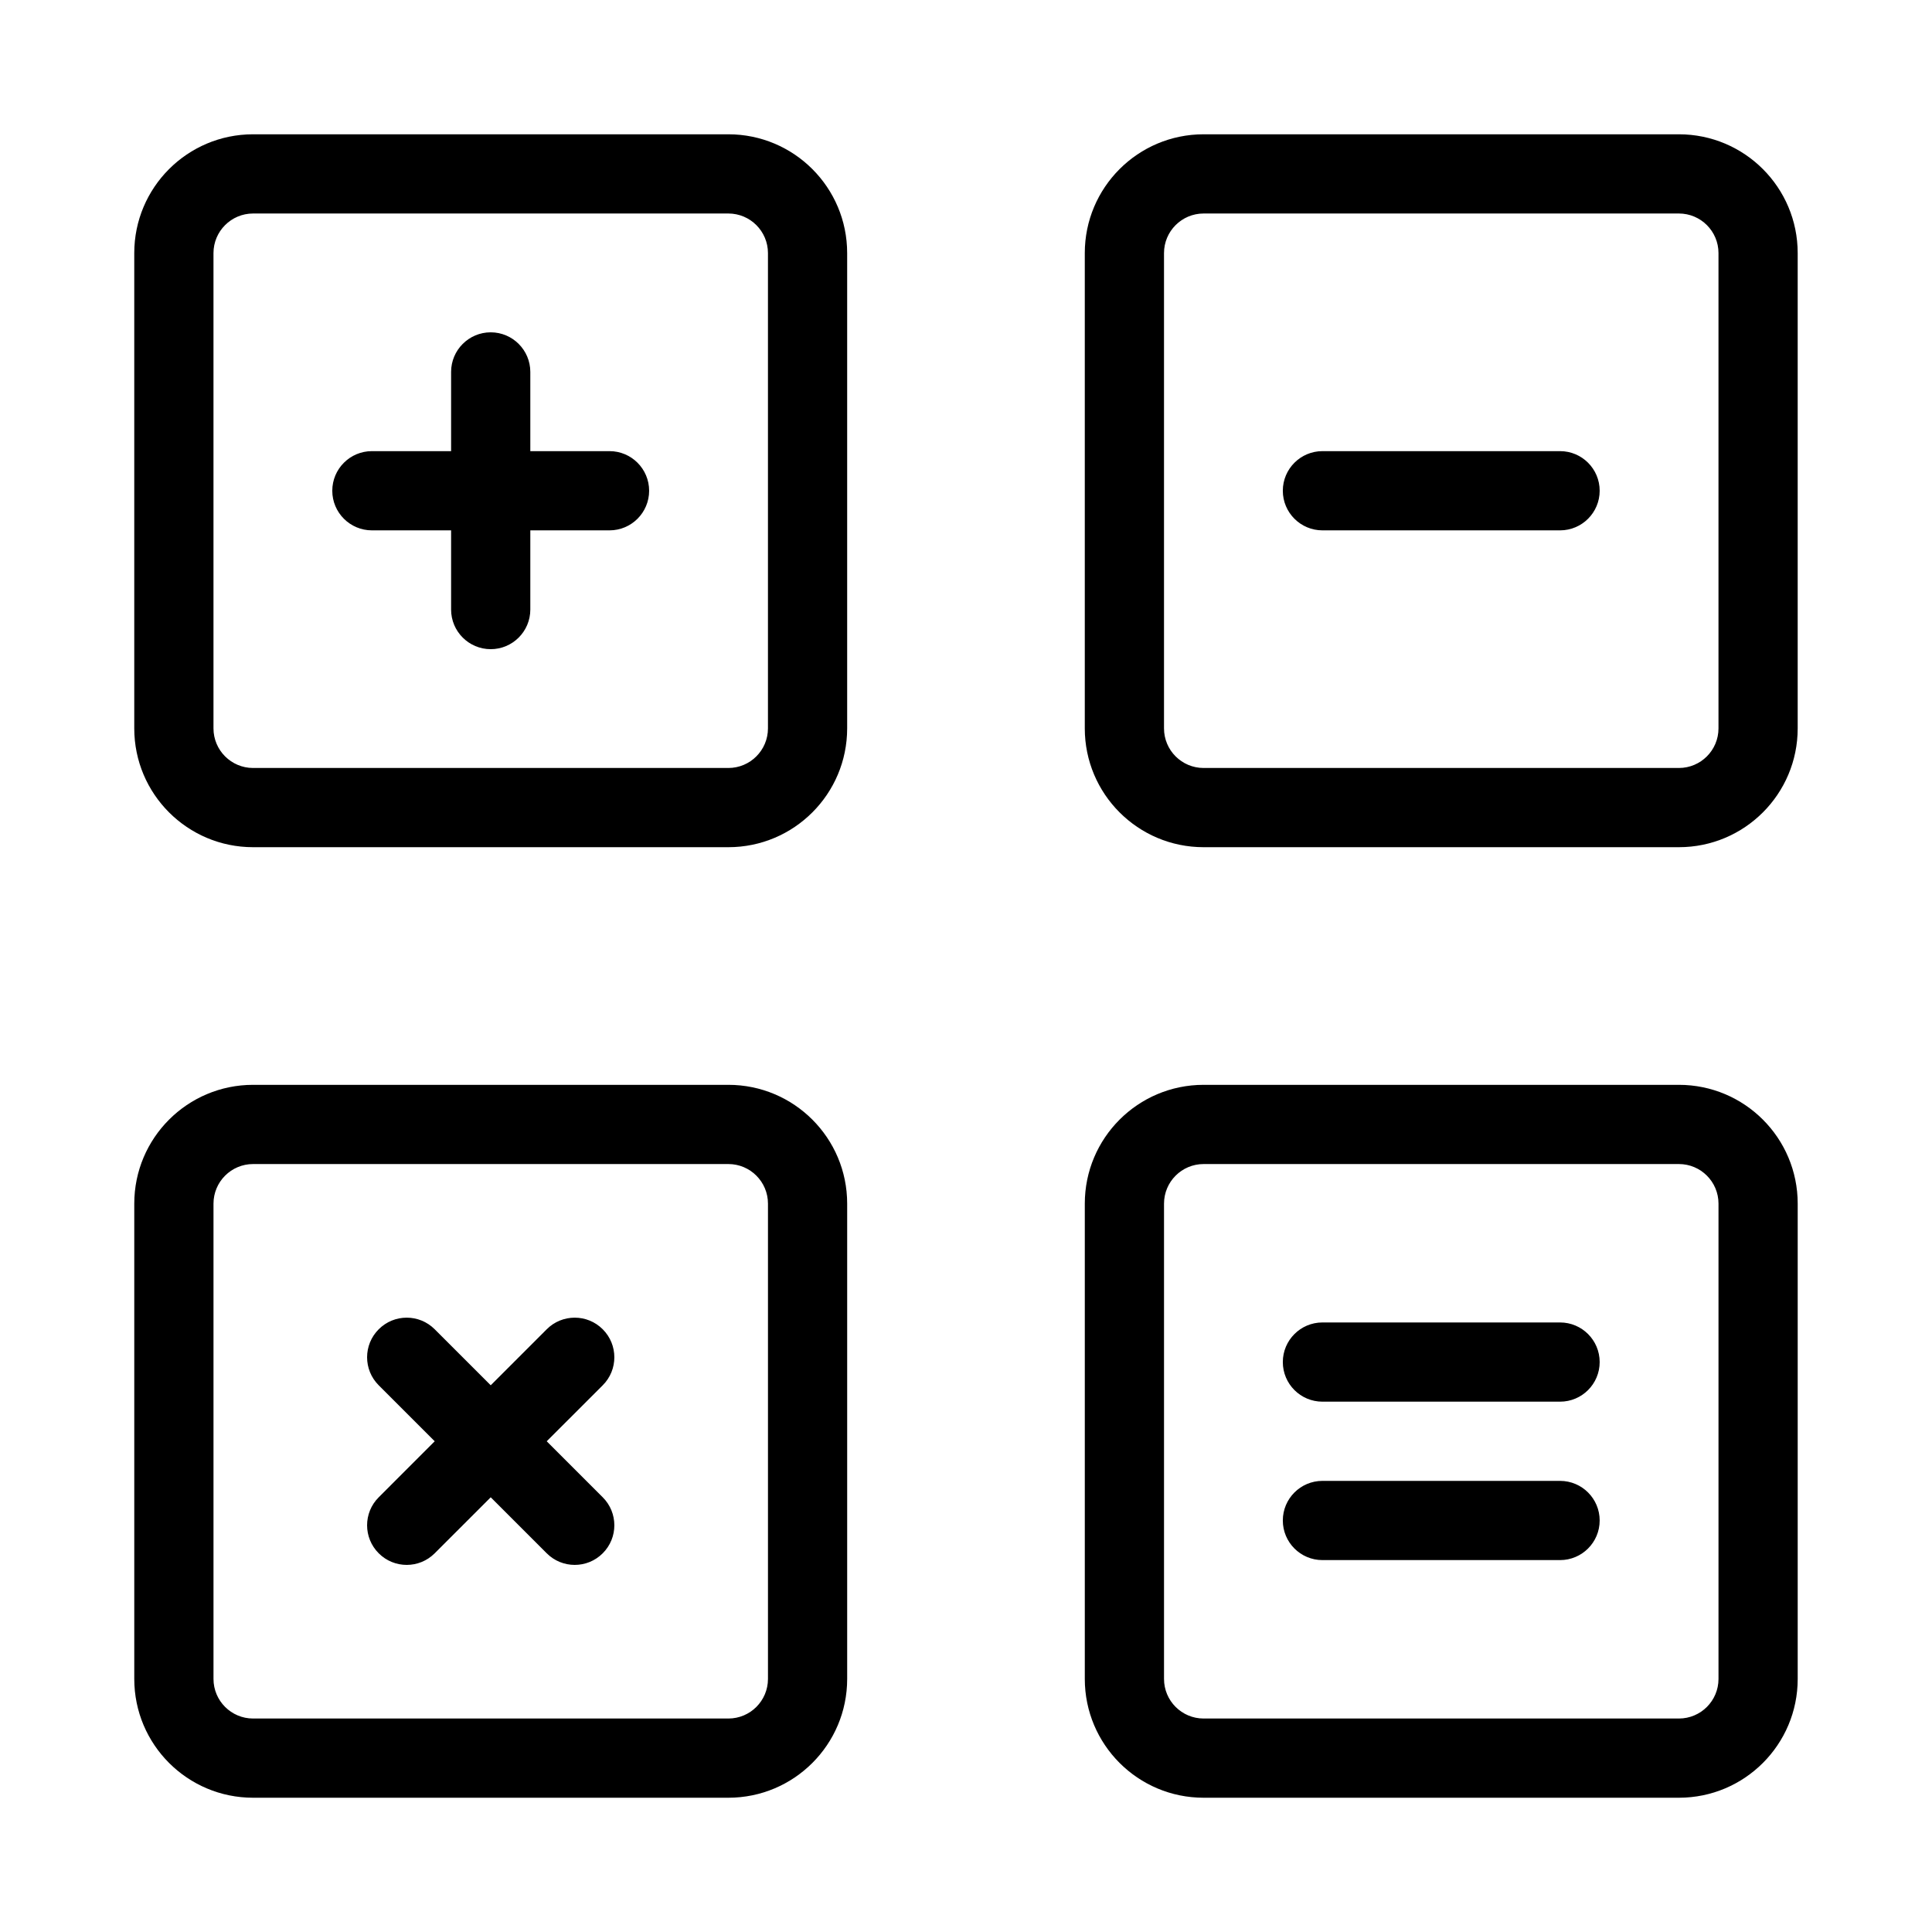 <?xml version="1.0" encoding="UTF-8"?>
<!-- The Best Svg Icon site in the world: iconSvg.co, Visit us! https://iconsvg.co -->
<svg fill="#000000" width="800px" height="800px" version="1.1" viewBox="144 144 512 512" xmlns="http://www.w3.org/2000/svg">
 <path d="m620.41 462.98c0-17.395-14.094-31.488-31.488-31.488h-125.95c-17.395 0-31.488 14.094-31.488 31.488v125.95c0 17.395 14.094 31.488 31.488 31.488h125.95c17.395 0 31.488-14.094 31.488-31.488zm-251.9 0c0-17.395-14.098-31.488-31.488-31.488h-125.95c-17.391 0-31.488 14.094-31.488 31.488v125.95c0 17.395 14.098 31.488 31.488 31.488h125.95c17.391 0 31.488-14.094 31.488-31.488zm230.91 0c0-5.797-4.699-10.496-10.496-10.496h-125.95c-5.797 0-10.496 4.699-10.496 10.496v125.95c0 5.797 4.699 10.496 10.496 10.496h125.95c5.797 0 10.496-4.699 10.496-10.496zm-251.9 0c0-5.797-4.703-10.496-10.496-10.496h-125.95c-5.793 0-10.496 4.699-10.496 10.496v125.95c0 5.797 4.703 10.496 10.496 10.496h125.95c5.793 0 10.496-4.699 10.496-10.496zm-73.473 48.133 14.84-14.84c4.094-4.106 10.75-4.106 14.844 0 4.102 4.094 4.102 10.746 0 14.84l-14.844 14.84 14.844 14.844c4.102 4.094 4.102 10.746 0 14.84-4.094 4.106-10.75 4.106-14.844 0l-14.84-14.84-14.844 14.84c-4.094 4.106-10.746 4.106-14.84 0-4.106-4.094-4.106-10.746 0-14.84l14.84-14.844-14.84-14.84c-4.106-4.094-4.106-10.746 0-14.84 4.094-4.106 10.746-4.106 14.84 0zm220.41 46.328h62.977c5.797 0 10.496-4.699 10.496-10.496 0-5.793-4.699-10.496-10.496-10.496h-62.977c-5.793 0-10.496 4.703-10.496 10.496 0 5.797 4.703 10.496 10.496 10.496zm0-41.984h62.977c5.797 0 10.496-4.699 10.496-10.496 0-5.793-4.699-10.496-10.496-10.496h-62.977c-5.793 0-10.496 4.703-10.496 10.496 0 5.797 4.703 10.496 10.496 10.496zm-125.95-304.38c0-17.391-14.098-31.488-31.488-31.488h-125.95c-17.391 0-31.488 14.098-31.488 31.488v125.95c0 17.391 14.098 31.488 31.488 31.488h125.95c17.391 0 31.488-14.098 31.488-31.488zm251.9 0c0-17.391-14.094-31.488-31.488-31.488h-125.95c-17.395 0-31.488 14.098-31.488 31.488v125.95c0 17.391 14.094 31.488 31.488 31.488h125.95c17.395 0 31.488-14.098 31.488-31.488zm-272.89 0c0-5.793-4.703-10.496-10.496-10.496h-125.95c-5.793 0-10.496 4.703-10.496 10.496v125.95c0 5.793 4.703 10.496 10.496 10.496h125.95c5.793 0 10.496-4.703 10.496-10.496zm251.9 0c0-5.793-4.699-10.496-10.496-10.496h-125.95c-5.797 0-10.496 4.703-10.496 10.496v125.95c0 5.793 4.699 10.496 10.496 10.496h125.95c5.797 0 10.496-4.703 10.496-10.496zm-335.87 52.48v-20.992c0-5.793 4.703-10.496 10.496-10.496s10.496 4.703 10.496 10.496v20.992h20.992c5.793 0 10.496 4.703 10.496 10.496s-4.703 10.496-10.496 10.496h-20.992v20.992c0 5.793-4.703 10.496-10.496 10.496s-10.496-4.703-10.496-10.496v-20.992h-20.992c-5.793 0-10.496-4.703-10.496-10.496s4.703-10.496 10.496-10.496zm230.91 20.992h62.977c5.797 0 10.496-4.703 10.496-10.496s-4.699-10.496-10.496-10.496h-62.977c-5.793 0-10.496 4.703-10.496 10.496s4.703 10.496 10.496 10.496z" fill-rule="evenodd"/>
</svg>